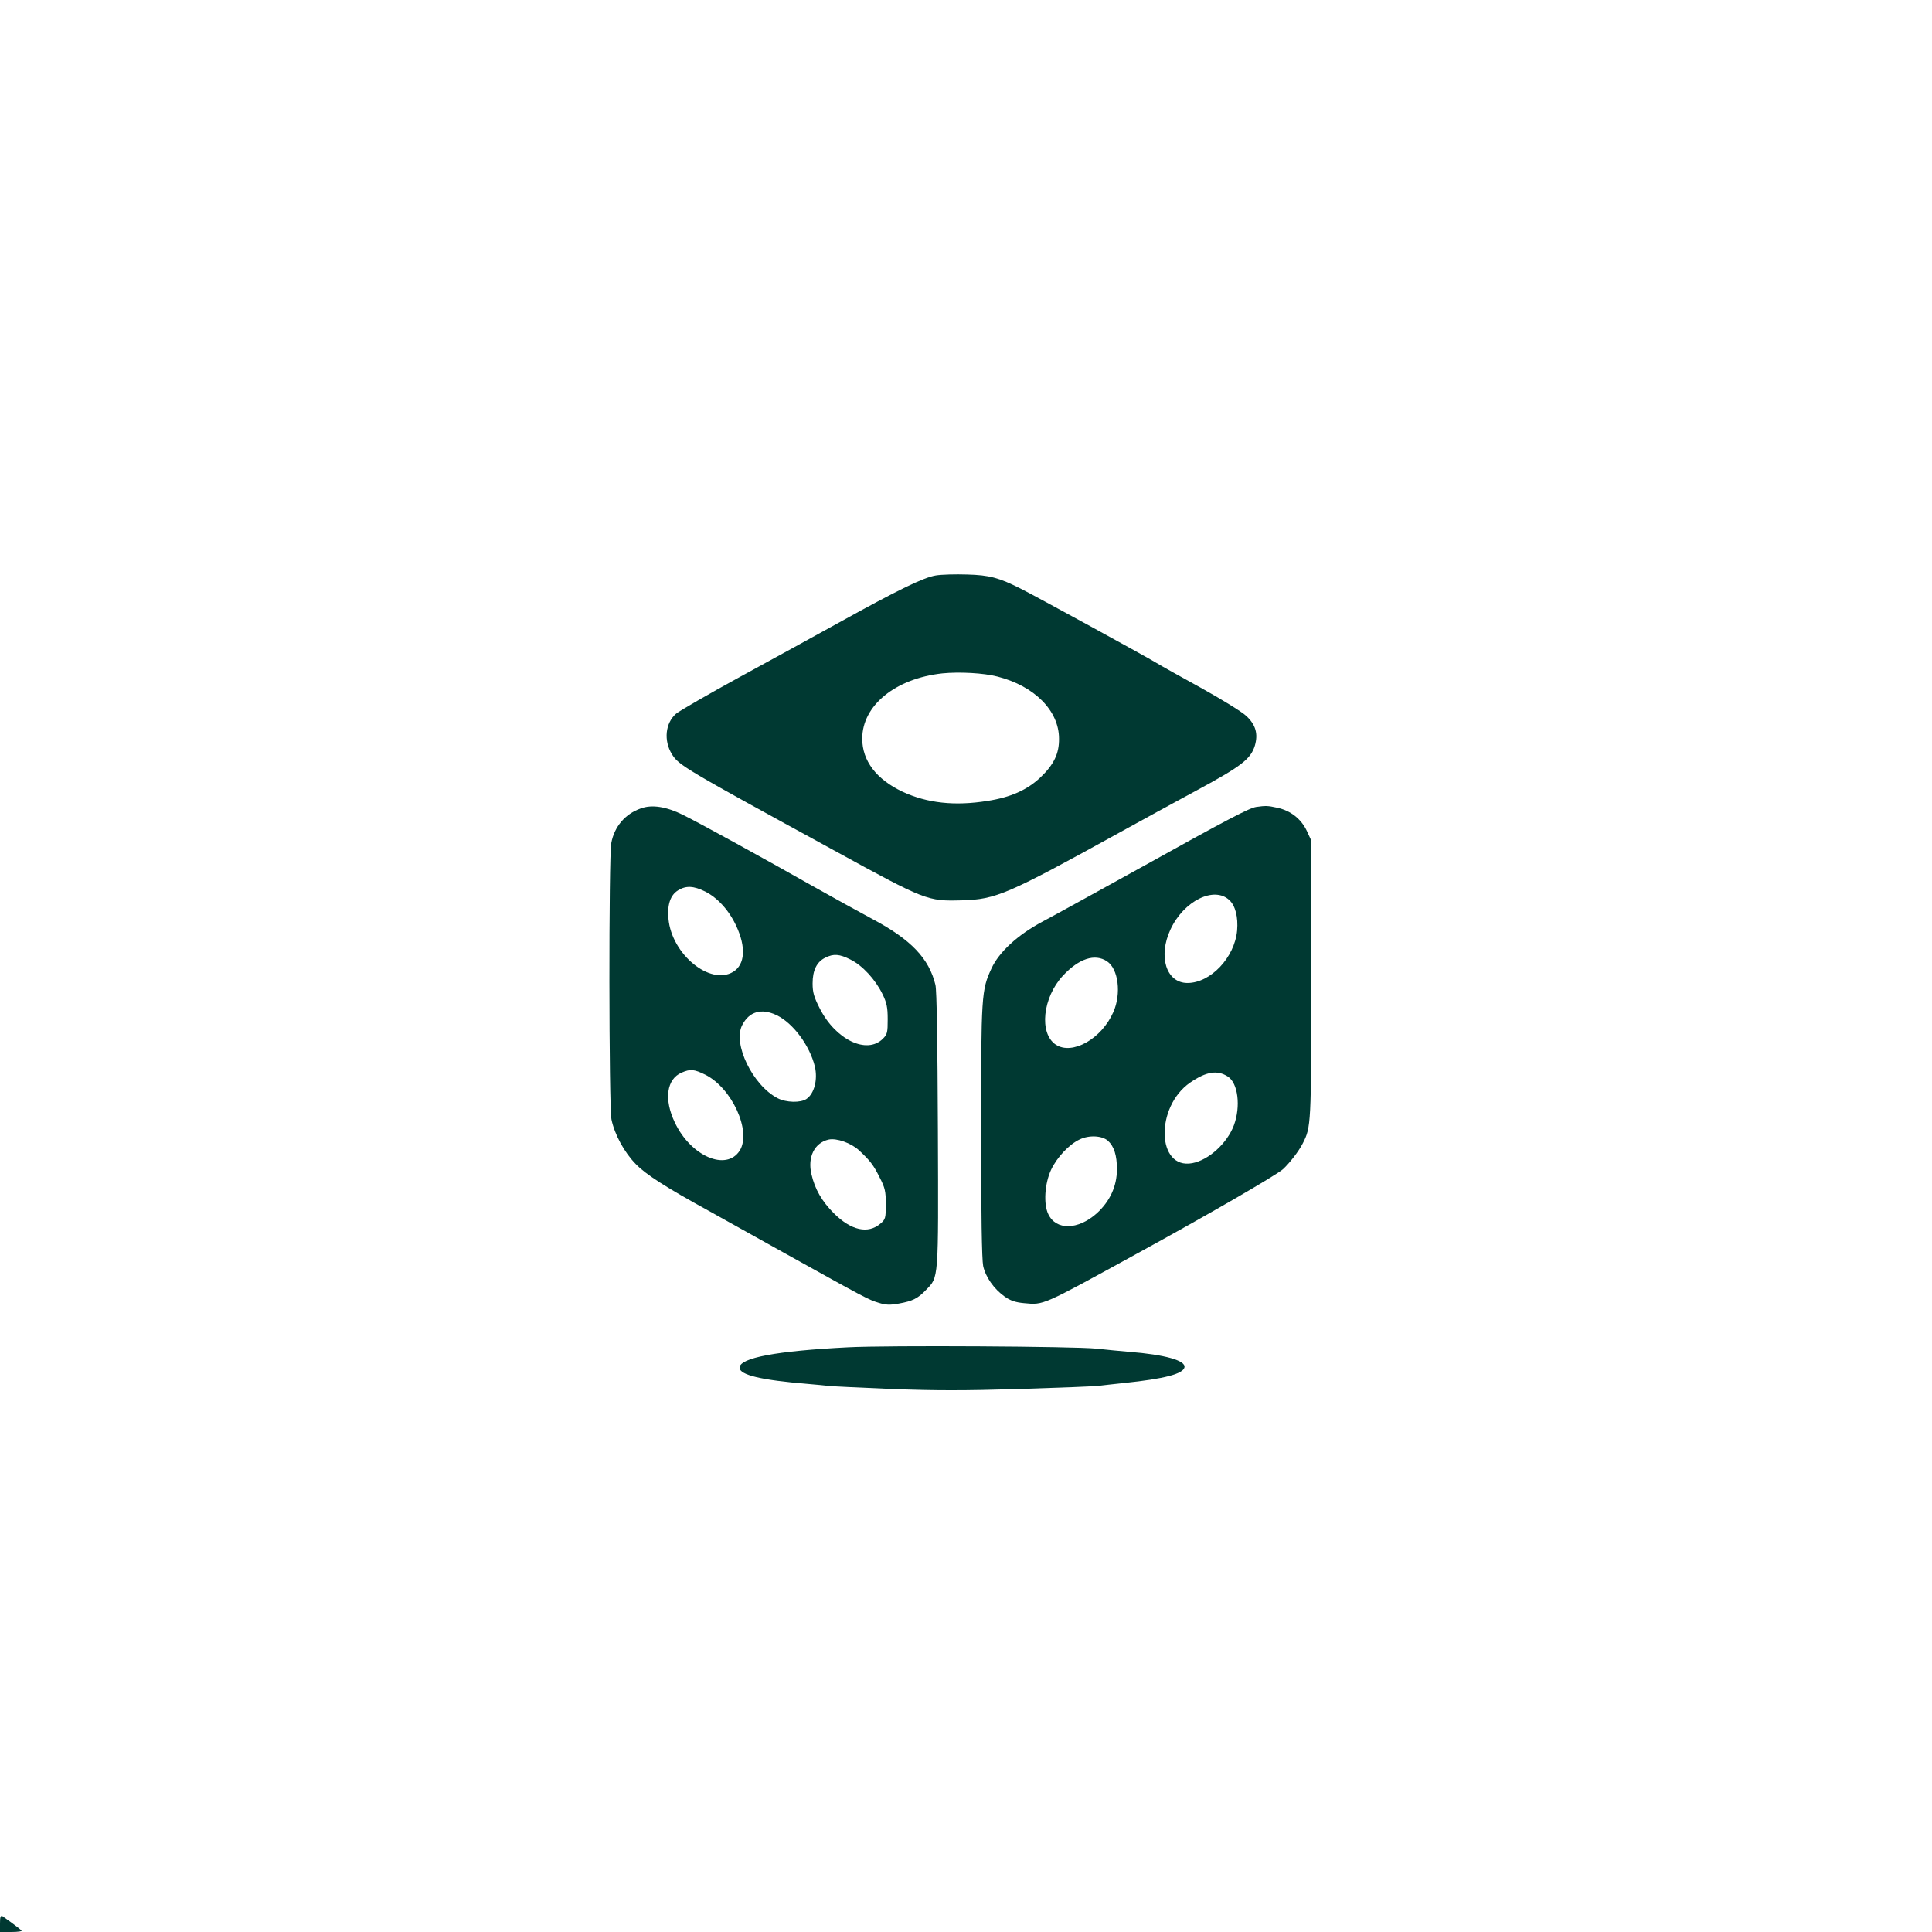 <?xml version="1.0" standalone="no"?>
<!DOCTYPE svg PUBLIC "-//W3C//DTD SVG 20010904//EN"
 "http://www.w3.org/TR/2001/REC-SVG-20010904/DTD/svg10.dtd">
<svg version="1.0" xmlns="http://www.w3.org/2000/svg"
 width="1024pt" height="1024pt" viewBox="0 0 1024 1024"
 preserveAspectRatio="xMidYMid meet">

<g transform="translate(0,1024) scale(0.1,-0.1)"
fill="#003932" stroke="none">
<path d="M4960 7190 c-63 -10 -198 -75 -510 -248 -118 -65 -354 -195 -525
-288 -170 -93 -324 -182 -342 -197 -57 -50 -66 -142 -22 -214 36 -59 67 -77
859 -510 487 -267 496 -270 678 -265 181 5 241 31 837 360 105 58 289 159 410
224 235 127 284 165 306 236 18 62 5 110 -45 157 -23 22 -132 89 -242 150
-109 60 -215 119 -234 131 -50 31 -642 355 -720 394 -115 58 -166 72 -285 75
-60 2 -135 0 -165 -5z m327 -536 c196 -50 326 -181 326 -329 1 -79 -27 -137
-98 -205 -71 -67 -158 -106 -281 -125 -174 -28 -320 -12 -451 49 -139 66 -213
164 -213 281 0 176 176 319 425 346 90 9 219 2 292 -17z"/>
<path d="M3396 5955 c-83 -29 -140 -97 -156 -183 -14 -74 -13 -1398 1 -1466
17 -80 68 -174 129 -236 53 -55 161 -124 387 -248 48 -27 225 -125 393 -219
442 -246 454 -252 507 -268 38 -12 60 -13 108 -4 72 13 100 27 142 71 69 71
67 43 64 848 -2 470 -6 741 -13 770 -34 140 -129 240 -334 349 -76 41 -220
120 -319 176 -254 144 -596 332 -685 376 -89 44 -165 56 -224 34z m341 -440
c66 -33 127 -100 165 -182 53 -113 47 -205 -16 -244 -122 -74 -326 93 -343
281 -7 75 10 126 51 151 42 26 82 24 143 -6z m771 -361 c63 -31 131 -105 169
-182 23 -47 28 -71 28 -134 0 -71 -2 -80 -26 -104 -85 -84 -250 -5 -334 161
-31 61 -38 85 -38 133 0 69 22 114 67 136 44 22 75 20 134 -10z m-391 -295
c87 -42 175 -161 202 -272 16 -69 -3 -144 -45 -172 -32 -21 -107 -19 -152 4
-132 68 -240 289 -188 388 37 72 102 91 183 52z m-379 -315 c142 -71 246 -300
183 -402 -71 -112 -260 -30 -344 148 -59 123 -44 231 36 265 46 20 66 18 125
-11z m815 -401 c58 -54 77 -78 109 -143 29 -56 33 -74 33 -143 0 -73 -2 -80
-28 -102 -66 -57 -156 -37 -248 55 -62 62 -100 127 -118 206 -22 91 16 167 91
184 42 9 119 -18 161 -57z"/>
<path d="M6658 5963 c-37 -6 -149 -64 -618 -325 -223 -123 -454 -251 -515
-283 -131 -70 -230 -161 -270 -248 -53 -115 -55 -138 -55 -859 0 -445 4 -684
11 -718 13 -59 57 -122 115 -163 30 -21 57 -30 102 -34 105 -10 92 -15 597
262 377 206 741 417 775 448 34 31 84 95 105 137 44 86 45 99 45 870 l0 735
-24 52 c-30 63 -86 107 -157 122 -50 11 -61 11 -111 4z m-142 -494 c32 -30 47
-90 41 -161 -13 -143 -141 -278 -263 -278 -113 0 -157 141 -90 284 70 151 231
231 312 155z m-649 -324 c61 -40 77 -172 34 -269 -62 -142 -218 -230 -305
-173 -90 60 -70 250 38 366 85 91 169 118 233 76z m641 -611 c54 -35 69 -158
32 -258 -36 -96 -134 -185 -221 -201 -189 -35 -197 299 -11 427 86 59 144 68
200 32z m-636 -340 c33 -30 48 -78 48 -151 0 -90 -37 -170 -107 -234 -100 -89
-216 -91 -257 -4 -26 54 -19 162 15 235 31 66 96 135 152 161 50 24 118 20
149 -7z"/>
<path d="M4495 3099 c-379 -19 -575 -56 -575 -108 0 -39 116 -66 360 -86 47
-4 99 -9 115 -11 17 -2 165 -9 330 -16 235 -9 383 -9 685 0 212 7 399 14 415
17 17 2 77 9 135 15 212 22 311 48 318 83 7 36 -104 67 -293 82 -44 4 -123 11
-175 17 -116 12 -1106 18 -1315 7z"/>
<path d="M0 46 l0 -46 62 0 c34 0 58 4 52 8 -16 15 -89 68 -101 76 -10 5 -13
-5 -13 -38z"/>
</g>
</svg>
